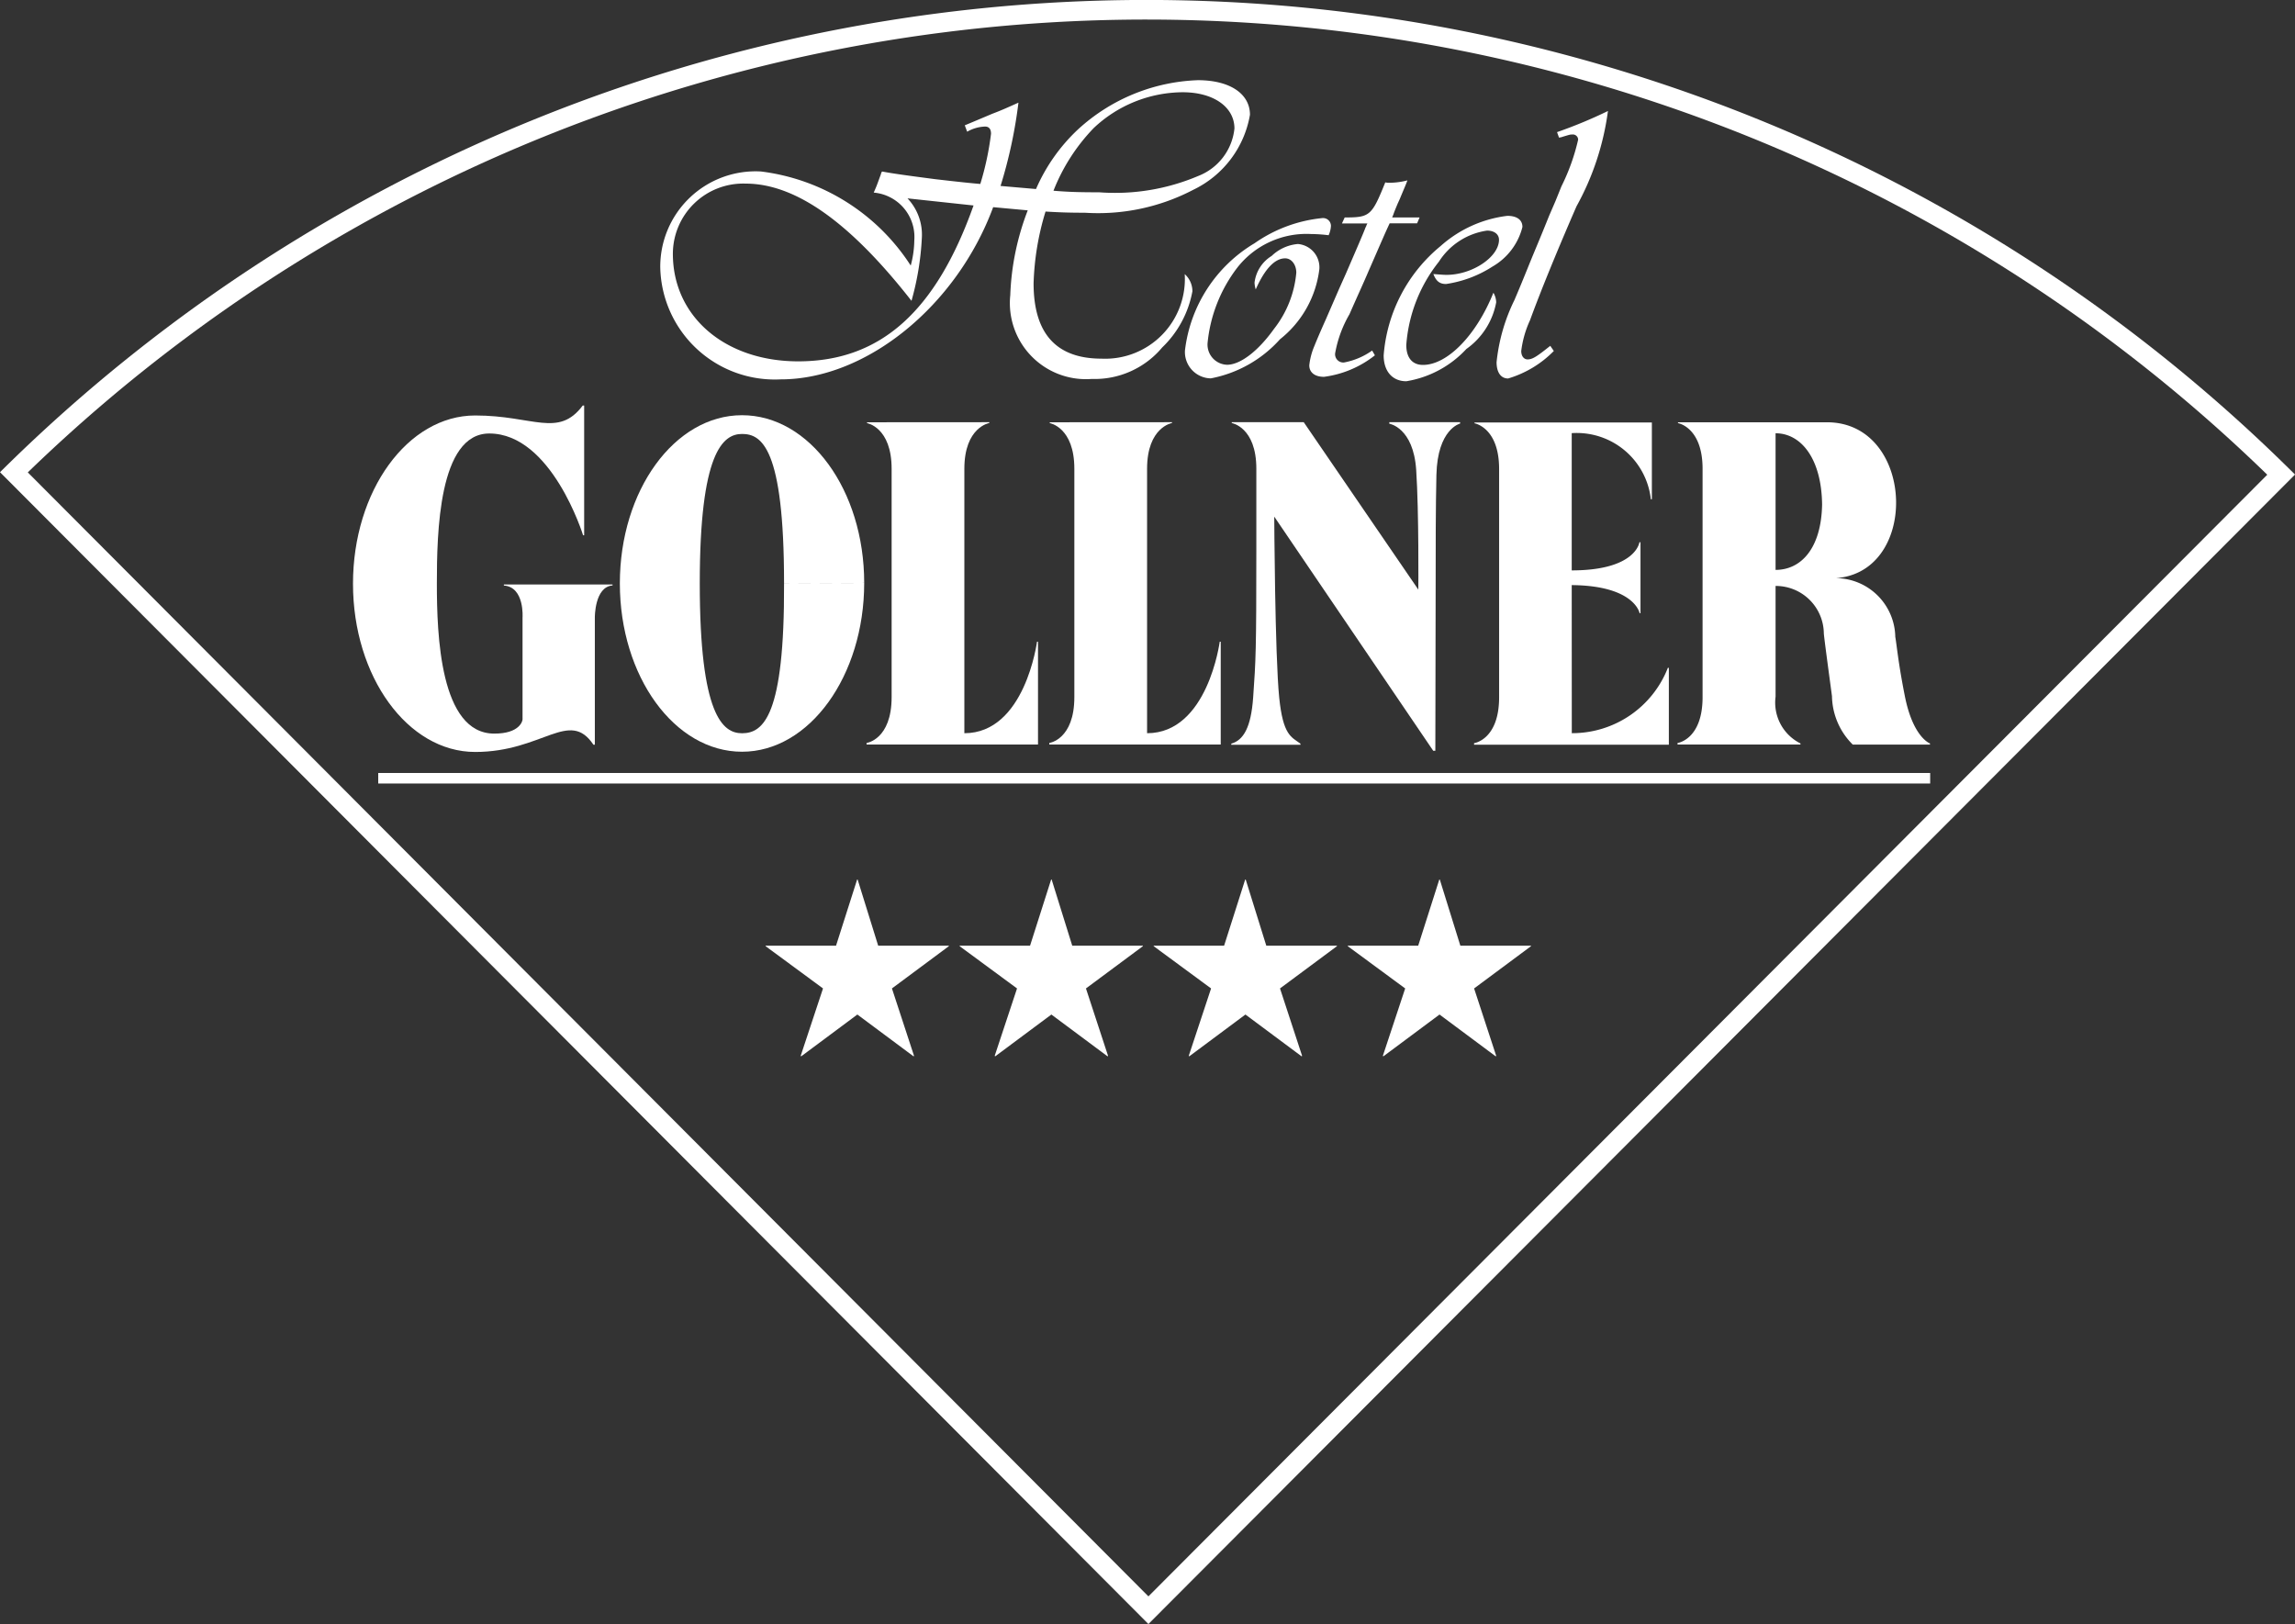 <svg xmlns="http://www.w3.org/2000/svg" width="59.736" height="42.271" viewBox="0 0 59.736 42.271">
  <rect x="0" y="0" width="59.736" height="42.271" fill="#333333" stroke="none"/>
  <g id="Logo" transform="translate(0 0)">
    <path id="Pfad_1479" data-name="Pfad 1479" d="M29.892,42.27,0,12.29l.183-.18a42.36,42.36,0,0,1,59.371.061l.183.18ZM.723,12.295,29.892,41.55,59.014,12.356a41.851,41.851,0,0,0-58.29-.061Z" transform="translate(0 0)" fill="#fff"/>
    <path id="Pfad_1480" data-name="Pfad 1480" d="M243.215,31.853c-.983,2.77-2.433,4.057-4.565,4.057-1.9,0-3.261-1.162-3.261-2.8a1.831,1.831,0,0,1,1.894-1.826c1.294,0,2.712,1,4.317,3.051a7.31,7.31,0,0,0,.269-1.629,1.375,1.375,0,0,0-.373-1.038Zm2.081-.384a4.95,4.95,0,0,1,1.045-1.629,3.4,3.4,0,0,1,2.319-.934c.8,0,1.346.384,1.346.944a1.489,1.489,0,0,1-.942,1.235,5.538,5.538,0,0,1-2.578.425c-.549,0-.818-.01-1.191-.041m-1.377-.124a12.35,12.35,0,0,0,.466-2.168c-.3.134-.445.2-.683.29-.663.28-.518.218-.714.3l.062.166a1.006,1.006,0,0,1,.466-.134c.1,0,.155.062.155.187a7.526,7.526,0,0,1-.279,1.307c-.249-.021-.548-.052-1.17-.124-.766-.1-1.1-.146-1.387-.2a.179.179,0,0,0-.031.072c-.114.311-.1.28-.186.477a1.159,1.159,0,0,1,1.056,1.245,2.612,2.612,0,0,1-.093.654,5.432,5.432,0,0,0-3.9-2.449,2.481,2.481,0,0,0-2.619,2.511,2.982,2.982,0,0,0,3.137,2.9c2.226,0,4.576-1.909,5.528-4.482l.9.083a6.779,6.779,0,0,0-.455,2.21,1.98,1.98,0,0,0,2.122,2.178,2.289,2.289,0,0,0,1.832-.819,2.7,2.7,0,0,0,.787-1.463.6.6,0,0,0-.2-.446,2.075,2.075,0,0,1-2.164,2.2q-1.77,0-1.77-1.961a7.041,7.041,0,0,1,.311-1.868c.342.021.6.031,1.025.031a5.348,5.348,0,0,0,2.826-.6,2.662,2.662,0,0,0,1.47-1.95c0-.55-.528-.9-1.356-.9a4.864,4.864,0,0,0-3.126,1.287,4.669,4.669,0,0,0-1.087,1.546Z" transform="translate(-217.875 -26.505)" fill="#fff"/>
    <path id="Pfad_1481" data-name="Pfad 1481" d="M425.675,78.153a.68.68,0,0,0,.062-.249.205.205,0,0,0-.228-.2,3.7,3.7,0,0,0-1.76.654,3.759,3.759,0,0,0-1.812,2.791.686.686,0,0,0,.673.726,3.223,3.223,0,0,0,1.8-1.017,2.749,2.749,0,0,0,1.025-1.826.609.609,0,0,0-.559-.654,1.123,1.123,0,0,0-.683.311.945.945,0,0,0-.445.695.7.7,0,0,0,.031.176c.238-.539.5-.809.766-.809.166,0,.29.166.29.373a2.758,2.758,0,0,1-.58,1.463c-.414.581-.88.934-1.222.934a.525.525,0,0,1-.507-.57A3.838,3.838,0,0,1,423.294,79a2.285,2.285,0,0,1,1.925-.882,4.029,4.029,0,0,1,.455.031" transform="translate(-391.094 -72.027)" fill="#fff"/>
    <path id="Pfad_1482" data-name="Pfad 1482" d="M468.972,65.189h-.714c.062-.145.01-.041.145-.363l.052-.114c.124-.3.155-.363.2-.488a1.88,1.88,0,0,1-.476.062.428.428,0,0,1-.1-.01c-.352.872-.4.913-1.056.913l-.072.156h.662l-.021.041-.01.031-.021.041c-.031.093-.238.571-.507,1.193l-.176.394-.352.81c-.145.322-.249.57-.29.674a1.763,1.763,0,0,0-.135.508c0,.187.145.3.383.3a2.692,2.692,0,0,0,1.325-.56l-.072-.124a1.835,1.835,0,0,1-.735.311.215.215,0,0,1-.228-.239,3.09,3.09,0,0,1,.373-1.017c.2-.457.373-.83.487-1.1.331-.757.455-1.048.559-1.266h.714Z" transform="translate(-432.022 -59.529)" fill="#fff"/>
    <path id="Pfad_1483" data-name="Pfad 1483" d="M495.512,78.852c-.445,1.11-1.2,1.878-1.832,1.878-.279,0-.435-.187-.435-.519a3.939,3.939,0,0,1,.849-2.168,1.786,1.786,0,0,1,1.253-.809c.186,0,.311.094.311.239,0,.446-.694.913-1.366.913-.093,0-.176-.01-.342-.021.072.187.166.259.331.259a3.043,3.043,0,0,0,1.211-.456,1.65,1.65,0,0,0,.776-1.028c0-.187-.145-.29-.393-.29a3.181,3.181,0,0,0-1.739.788,4.083,4.083,0,0,0-1.48,2.843c0,.415.228.674.59.674a2.73,2.73,0,0,0,1.563-.84,1.911,1.911,0,0,0,.776-1.214.514.514,0,0,0-.072-.249" transform="translate(-456.641 -71.232)" fill="#fff"/>
    <path id="Pfad_1484" data-name="Pfad 1484" d="M534.508,40.22c.031-.01.062-.01.083-.021.207-.062.207-.062.259-.062a.137.137,0,0,1,.155.135,5.405,5.405,0,0,1-.435,1.214l-.155.384-.166.384c-.3.747-.331.8-.549,1.339s-.269.654-.352.85a4.769,4.769,0,0,0-.466,1.619c0,.27.114.425.3.425a2.766,2.766,0,0,0,1.19-.716l-.093-.134c-.362.291-.456.342-.569.353s-.186-.083-.186-.218a2.672,2.672,0,0,1,.228-.8c.269-.737.7-1.795,1.211-2.967a7.016,7.016,0,0,0,.818-2.48,12.246,12.246,0,0,1-1.325.55Z" transform="translate(-493.928 -36.636)" fill="#fff"/>
    <path id="Pfad_1485" data-name="Pfad 1485" d="M129.589,149v.027c.544.039.486.836.486.836v2.649c0,.039-.074.371-.737.369-1.411,0-1.493-2.581-1.493-3.9s.046-3.911,1.364-3.911c1.625,0,2.442,2.649,2.442,2.649h.028v-3.377l-.037,0c-.636.848-1.289.259-2.8.259-1.756,0-3.18,1.961-3.18,4.379s1.424,4.379,3.18,4.379,2.45-1.129,3.078-.189l.037,0V149.86s-.009-.8.461-.835V149Z" transform="translate(-116.474 -133.787)" fill="#fff"/>
    <path id="Pfad_1486" data-name="Pfad 1486" d="M224.987,152.295c.014,3.449-.539,3.9-1.094,3.9-.5,0-1.1-.463-1.1-3.9,0-3.406.6-3.89,1.1-3.89s1.094.334,1.094,3.883l2.086-.006c0-2.419-1.424-4.365-3.18-4.365s-3.18,1.959-3.18,4.378,1.424,4.381,3.18,4.381,3.18-1.975,3.18-4.393l-2.086.006" transform="translate(-204.579 -137.11)" fill="#fff"/>
    <path id="Pfad_1487" data-name="Pfad 1487" d="M308.575,150.319v.022s.64.106.64,1.189v5.942c0,1.107-.652,1.194-.652,1.194v.04h4.462v-2.676l-.026,0s-.311,2.382-1.891,2.382v-6.881c0-1.087.649-1.193.649-1.193v-.021Z" transform="translate(-286.007 -139.328)" fill="#fff"/>
    <path id="Pfad_1488" data-name="Pfad 1488" d="M373.623,150.319v.022s.64.106.64,1.189v5.942c0,1.107-.652,1.194-.652,1.194v.04h4.462v-2.676l-.026,0s-.311,2.382-1.891,2.382v-6.881c0-1.087.649-1.193.649-1.193v-.021Z" transform="translate(-346.299 -139.328)" fill="#fff"/>
    <path id="Pfad_1489" data-name="Pfad 1489" d="M438.406,158.684c.321-.09.515-.428.57-1.2.069-.98.083-1.2.083-3.888v-2.068c0-1.084-.64-1.189-.64-1.189v-.022l1.874,0,2.982,4.357s.018-2-.055-3.111-.7-1.207-.7-1.207v-.039h1.843v.035s-.589.139-.617,1.337c-.019.83-.02,1.86-.02,3,0,1.106-.008,4.18-.008,4.18h-.055l-4.138-6.094s.018,3.616.129,4.709c.1.984.313,1.024.553,1.2v.029h-1.8s0,0,0-.024" transform="translate(-406.358 -139.328)" fill="#fff"/>
    <path id="Pfad_1490" data-name="Pfad 1490" d="M527.425,158.453a2.673,2.673,0,0,0,2.5-1.7h.026v2h-5.07v-.04s.652-.087.652-1.194v-5.942c0-1.084-.64-1.189-.64-1.189v-.022h4.616v2h-.026a1.941,1.941,0,0,0-2.06-1.722v3.572c1.677,0,1.762-.733,1.762-.733h.028v1.847l-.023,0s-.126-.717-1.767-.731Z" transform="translate(-486.513 -139.37)" fill="#fff"/>
    <path id="Pfad_1491" data-name="Pfad 1491" d="M597.9,152.717v-1.148c0-1.084-.64-1.189-.64-1.189v-.022h3.878c2.332,0,2.433,4.062.092,4.062a1.557,1.557,0,0,1,1.686,1.524c.037.2.075.669.249,1.542.214,1.079.654,1.231.654,1.231v.03h-2.01a1.816,1.816,0,0,1-.541-1.261c-.1-.747-.2-1.485-.212-1.631a1.249,1.249,0,0,0-1.256-1.237V157.5a1.187,1.187,0,0,0,.648,1.217v.029h-3.2v-.04s.652-.087.652-1.194v-4.795h1.9V154.2c.664,0,1.19-.561,1.211-1.7-.013-1.187-.541-1.855-1.211-1.856v2.073Z" transform="translate(-553.584 -139.367)" fill="#fff"/>
    <path id="Pfad_1492" data-name="Pfad 1492" d="M275.531,314.874h1.839v.013l-1.481,1.1.575,1.754-.013.013-1.462-1.088-1.462,1.088-.013-.013.581-1.754-1.494-1.1v-.013h1.833l.549-1.722h.013Z" transform="translate(-252.673 -290.26)" fill="#fff"/>
    <path id="Pfad_1493" data-name="Pfad 1493" d="M344.624,314.874h1.839v.013l-1.482,1.1.575,1.754-.013.013-1.462-1.088-1.462,1.088-.013-.013.581-1.754-1.494-1.1v-.013h1.833l.549-1.722h.013Z" transform="translate(-316.715 -290.26)" fill="#fff"/>
    <path id="Pfad_1494" data-name="Pfad 1494" d="M413.716,314.874h1.839v.013l-1.482,1.1.575,1.754-.013.013-1.462-1.088-1.462,1.088-.013-.013.581-1.754-1.494-1.1v-.013h1.833l.549-1.722h.013Z" transform="translate(-380.756 -290.26)" fill="#fff"/>
    <path id="Pfad_1495" data-name="Pfad 1495" d="M482.807,314.874h1.839v.013l-1.481,1.1.575,1.754-.013.013-1.462-1.088-1.462,1.088-.013-.013.581-1.754-1.494-1.1v-.013h1.833l.549-1.722h.013Z" transform="translate(-444.796 -290.26)" fill="#fff"/>
    <rect id="Rechteck_1" data-name="Rechteck 1" width="40.395" height="0.274" transform="translate(9.845 20.119)" fill="#fff"/>
  </g>
</svg>
